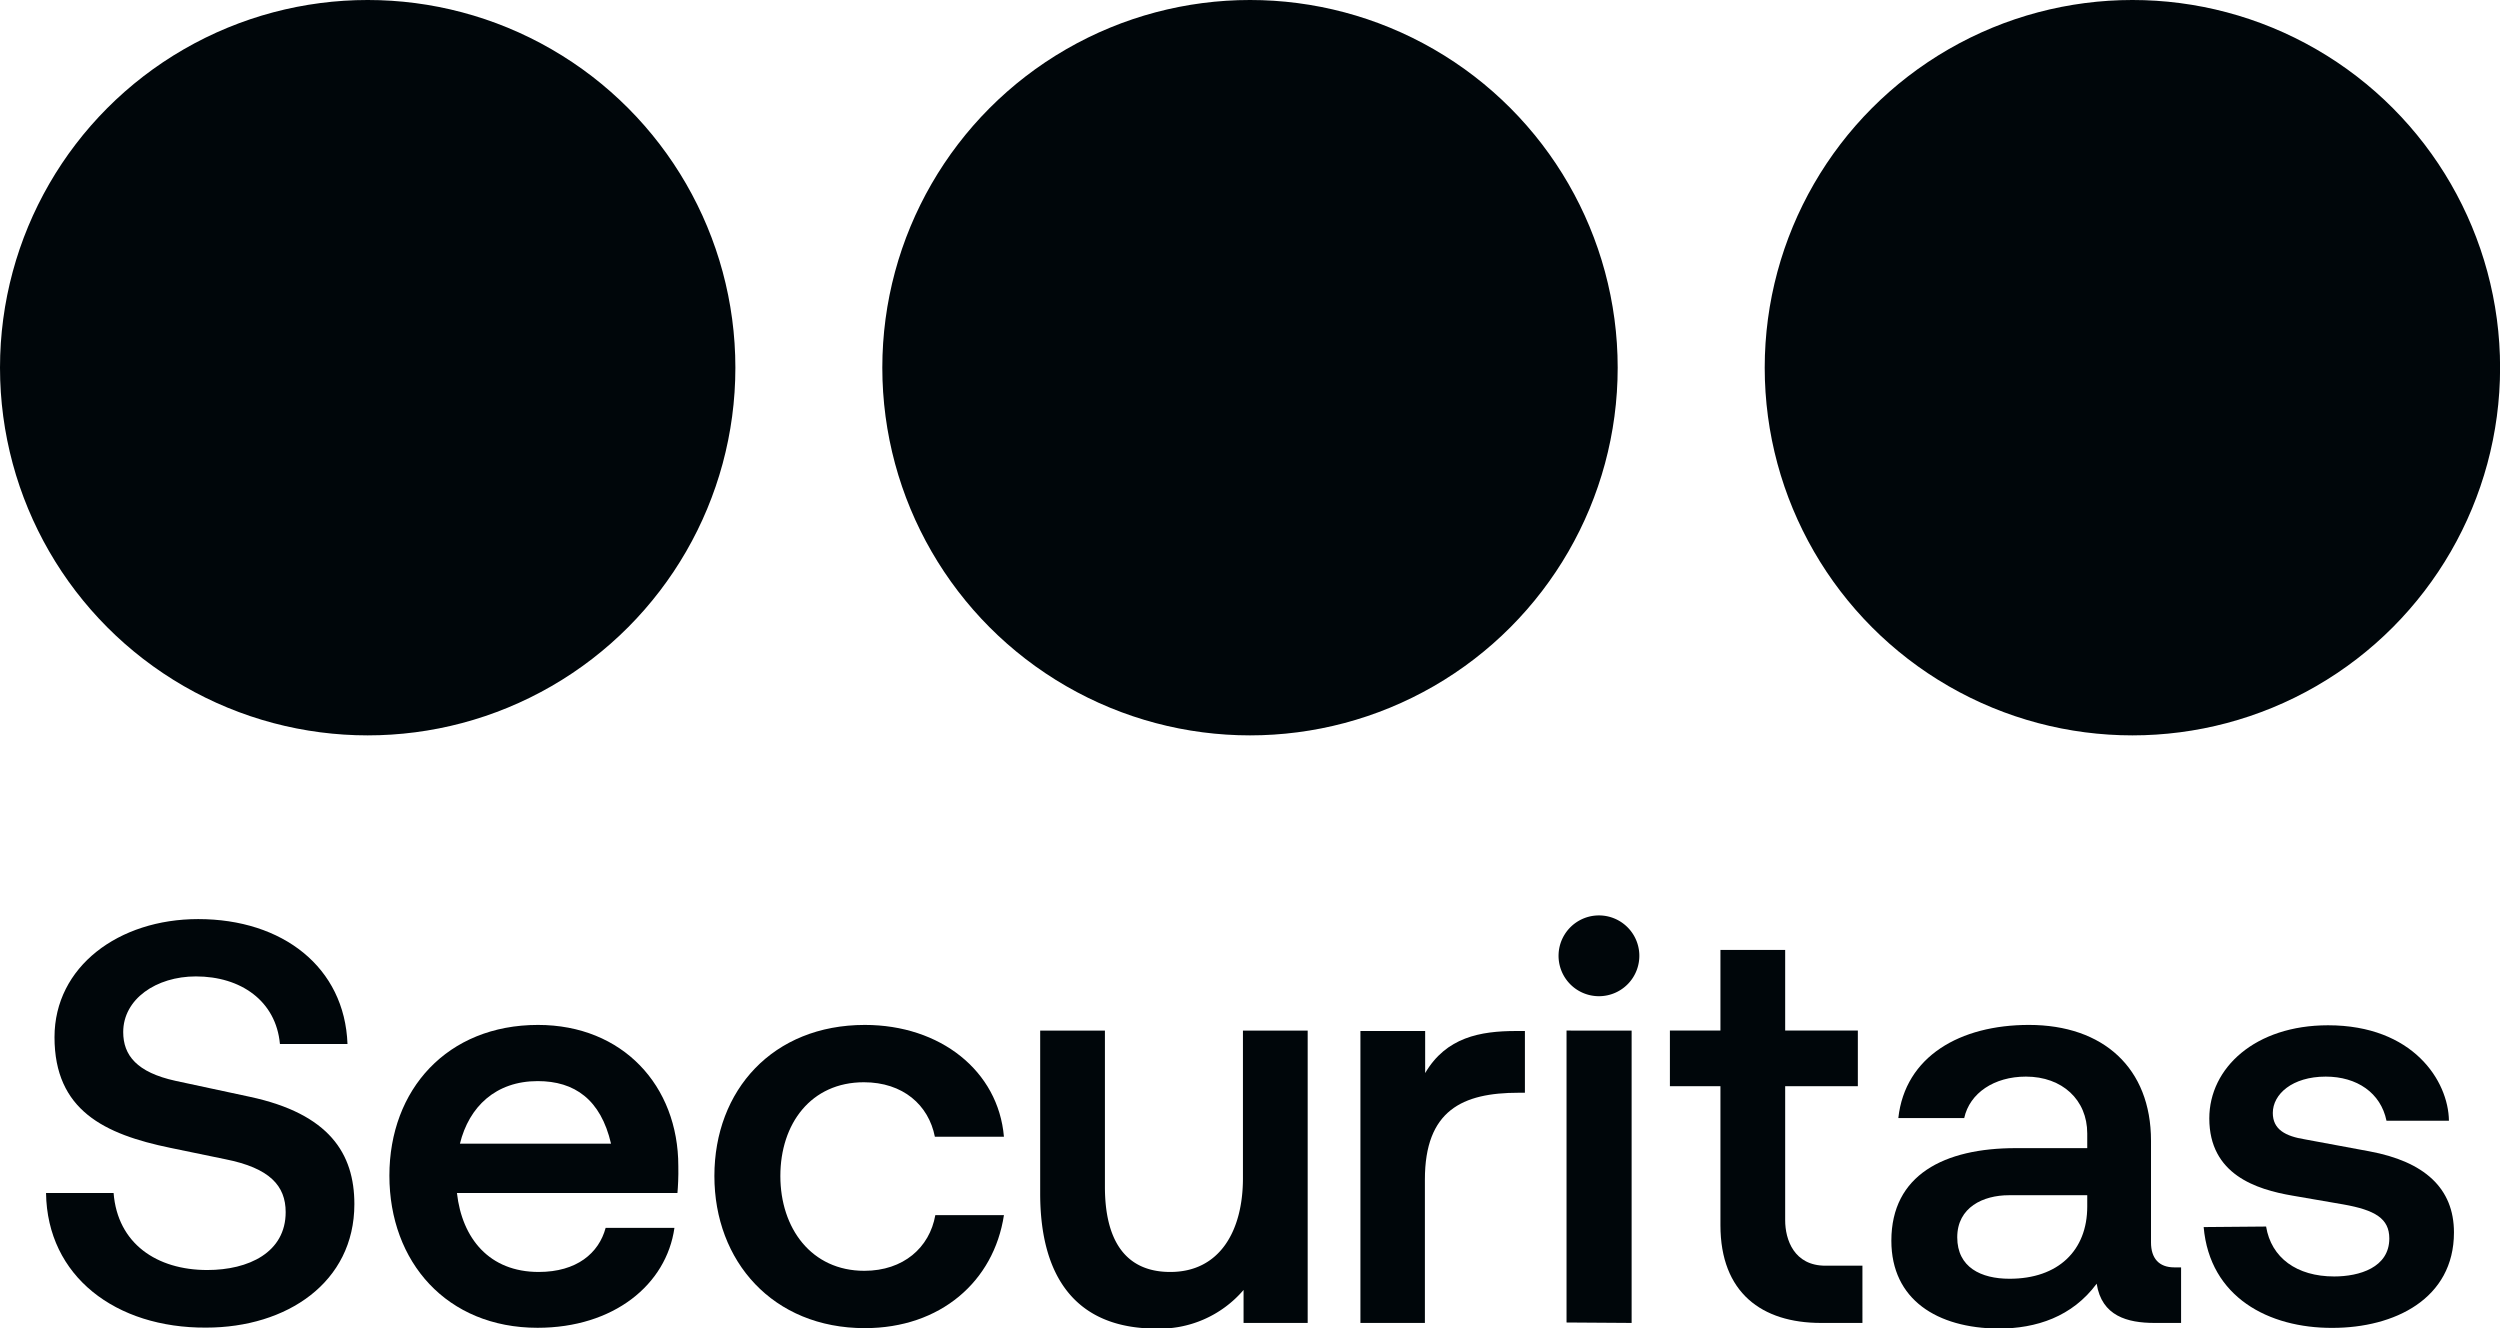 <svg id="Layer_1" data-name="Layer 1" xmlns="http://www.w3.org/2000/svg" viewBox="0 0 283.46 150.59"><defs><style>.cls-1{fill:#00060A;}.cls-2{fill:#00060A;}</style></defs><circle class="cls-1" cx="241.78" cy="41.69" r="41.69"/><circle class="cls-1" cx="141.73" cy="41.69" r="41.69"/><circle class="cls-1" cx="41.69" cy="41.69" r="41.69"/><path class="cls-2" d="M5.22,135.27h7.66C13.33,141,17.77,144,23.5,144c4.7,0,8.89-2,8.89-6.56,0-3-1.81-5-6.83-6l-6.24-1.29c-7.47-1.54-13.14-4.25-13.14-12.55,0-8,7.28-13.39,16.29-13.39,9.59,0,16.61,5.47,16.93,14.16H31.74c-.45-4.89-4.44-7.66-9.53-7.66-4.5,0-8.24,2.57-8.24,6.31,0,2.64,1.55,4.57,5.93,5.53l8.43,1.81c9,1.93,11.85,6.43,11.85,12.17,0,8.88-7.66,14-16.81,14C13.14,150.59,5.35,144.73,5.22,135.27Z"/><path class="cls-2" d="M76.81,135.27h-25c.58,5.15,3.67,8.95,9.27,8.95,4.31,0,6.82-2.13,7.59-5h7.8c-.91,6.44-6.89,11.33-15.52,11.33-10.3,0-16.8-7.47-16.8-17.25S50.73,116.21,61,116.21c9.6,0,15.91,6.89,15.91,16C76.94,133.4,76.87,134.62,76.81,135.27Zm-24.66-5.6H69.28c-1.16-5-4.13-7.09-8.31-7.09C56.21,122.58,53.18,125.48,52.15,129.67Z"/><path class="cls-2" d="M81,133.34c0-9.73,6.63-17.13,17.06-17.13,8.56,0,15.13,5.21,15.77,12.68H106c-.71-3.6-3.61-6.18-8.05-6.18-6,0-9.47,4.7-9.47,10.63S92,144.09,98,144.09c4.44,0,7.4-2.64,8.05-6.31h7.78c-1.15,7.53-7.21,12.81-15.77,12.81C87.62,150.59,81,143,81,133.34Z"/><path class="cls-2" d="M117.94,135.33V116.85h7.34v17.71c0,6,2.26,9.66,7.41,9.66,5.6,0,8.24-4.64,8.24-10.63V116.85h7.34V150H141v-3.74a12.54,12.54,0,0,1-10,4.38C122,150.59,117.94,144.8,117.94,135.33Z"/><path class="cls-2" d="M154.25,150v-33.1h7.34v4.77c2.38-4.06,6.25-4.77,10.31-4.77h1v7h-.71c-6.38,0-10.63,2-10.63,9.85V150Z"/><path class="cls-2" d="M176.72,108.16a4.58,4.58,0,0,1,9.15,0,4.58,4.58,0,1,1-9.15,0Zm.9,41.79v-33.1H185V150Z"/><path class="cls-2" d="M206.47,150c-6.7,0-11.4-3.42-11.4-11.08V123.16h-5.73v-6.31h5.73v-9.14h7.34v9.14h8.24v6.31h-8.24v15.2c0,2.19,1,5.15,4.57,5.15h4.19V150Z"/><path class="cls-2" d="M214.45,140.68c0-7.47,6-10.5,14.1-10.5h8.11v-1.67c0-3.8-2.83-6.44-6.95-6.44-3.61,0-6.38,1.87-7,4.7h-7.47c.77-7,7-10.56,14.81-10.56,8.43,0,13.84,4.89,13.84,13.13v11.53c0,1.8.9,2.83,2.64,2.83h.77V150h-3c-3.09,0-6-.78-6.57-4.45-2.77,3.74-6.83,5.09-11.14,5.09C219.66,150.59,214.45,147.37,214.45,140.68Zm22.21-3.87v-1.29h-8.89c-2.89,0-5.85,1.36-5.85,4.77s2.7,4.7,5.92,4.7C233.38,145,236.66,141.77,236.66,136.81Z"/><path class="cls-2" d="M249.86,139.13l7.08-.06c.58,3.54,3.47,5.66,7.72,5.66,2.84,0,6.25-1,6.25-4.31,0-2.26-1.61-3.22-5.22-3.86l-5.79-1c-4.06-.7-9.4-2.38-9.4-8.75,0-5.73,5.21-10.56,13.46-10.56,9.65,0,13.65,6.31,13.71,10.82h-7.08c-.65-3.16-3.35-5-6.89-5-3.8,0-6,2-6,4.12,0,1.87,1.42,2.64,3.67,3l7.27,1.35c6.25,1.16,9.6,4.18,9.6,9.2,0,7.54-6.76,10.82-13.78,10.82C257.26,150.59,250.56,147.11,249.86,139.13Z"/></svg>